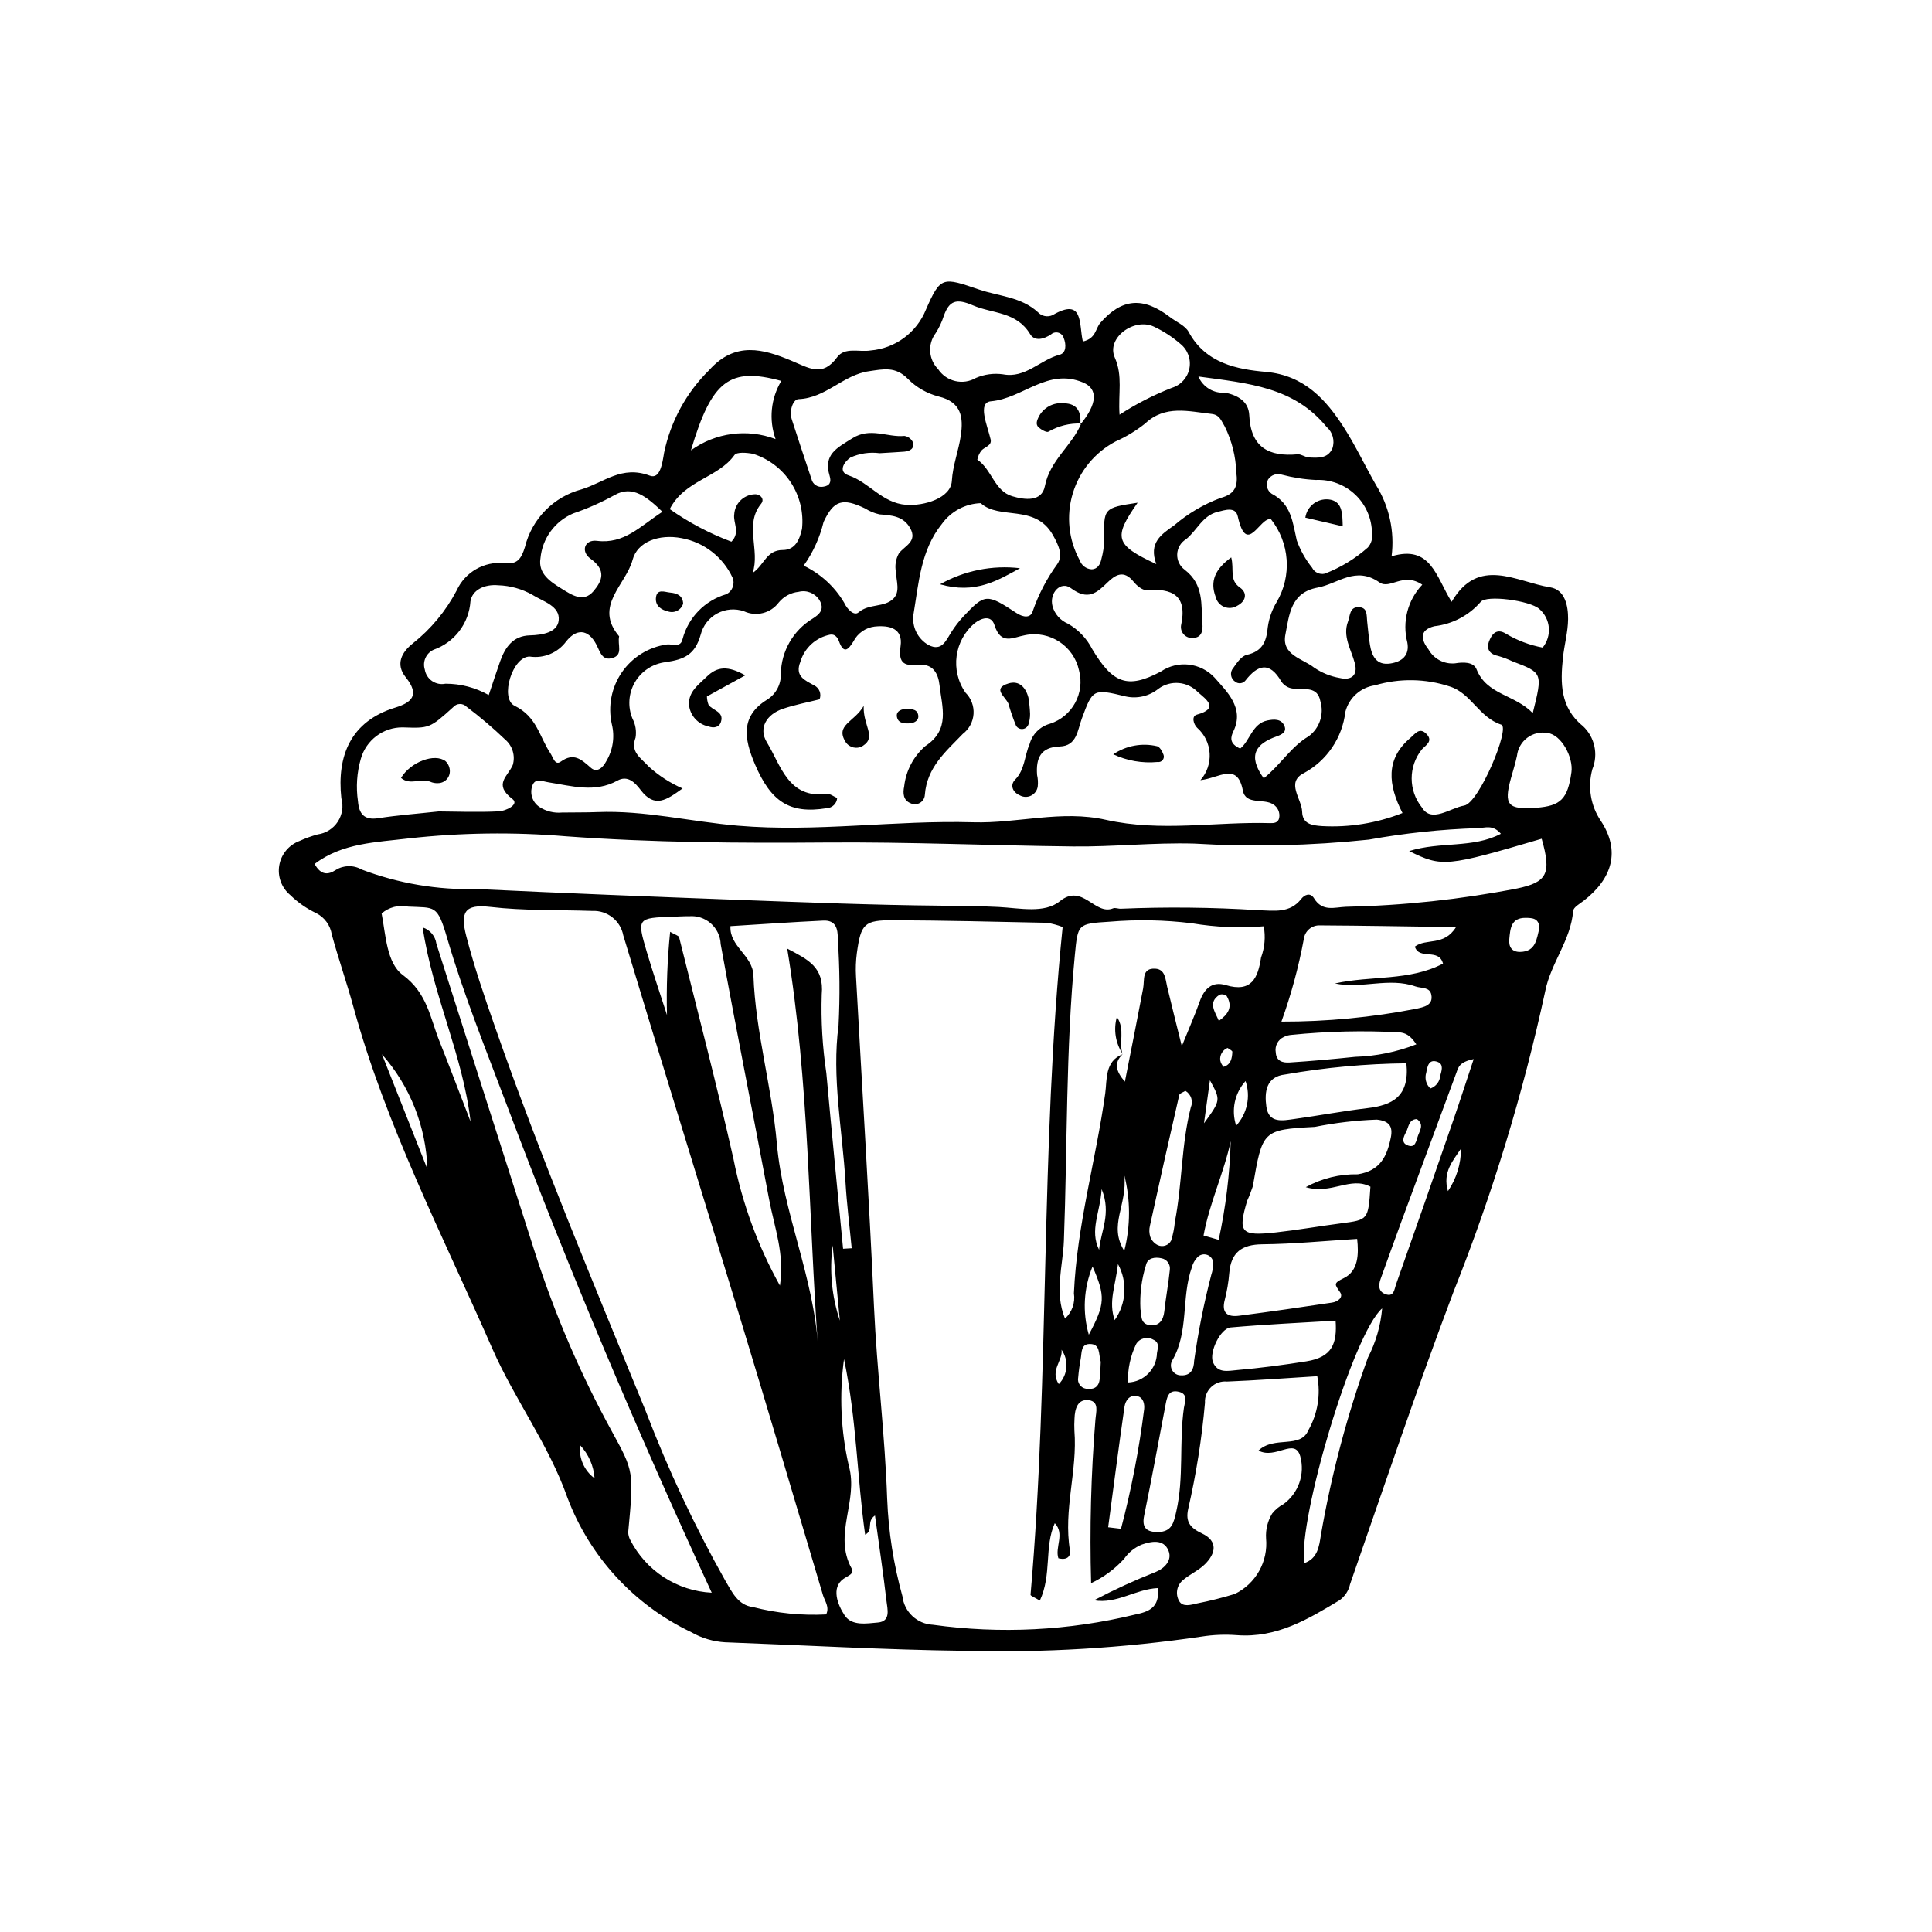 <?xml version="1.0" encoding="UTF-8"?>
<!-- Uploaded to: ICON Repo, www.svgrepo.com, Generator: ICON Repo Mixer Tools -->
<svg fill="#000000" width="800px" height="800px" version="1.1" viewBox="144 144 512 512" xmlns="http://www.w3.org/2000/svg">
 <g>
  <path d="m430.97 234.5c3.516-0.797 3.312-3.43 4.606-4.914 5.691-6.519 11.359-7.023 18.5-1.535 1.676 1.289 4.023 2.227 4.93 3.91 4.531 8.395 12.91 9.922 20.477 10.594 10.246 0.91 16.016 7.527 20.621 14.668 3.078 4.777 5.633 10.207 8.543 15.297 3.519 5.637 4.981 12.312 4.141 18.902 10.43-3.129 11.762 5.43 15.906 12.066 7.148-12.199 17.129-5.277 26.105-3.848 3.949 0.629 4.793 4.934 4.758 8.426-0.035 3.43-1.004 6.809-1.363 10.234-0.699 6.644-0.77 13.238 5.269 18.098 3.144 2.914 4.152 7.473 2.531 11.441-1.301 4.676-0.48 9.691 2.246 13.707 5.231 7.961 3.055 15.258-4.527 21.148-1.051 0.816-2.734 1.719-2.816 2.731-0.625 7.812-5.918 13.758-7.406 21.277h0.004c-5.883 27.176-14.008 53.82-24.301 79.652-9.688 25.648-18.418 51.617-27.418 77.5v0.004c-0.367 1.676-1.332 3.16-2.715 4.18-8.359 5.047-16.691 10.094-27.27 9.297-3.117-0.238-6.254-0.113-9.344 0.375-20.84 3.066-41.91 4.328-62.969 3.777-21.09-0.266-42.203-1.484-63.305-2.266v0.004c-3.168-0.188-6.246-1.109-9-2.691-15.121-7.188-26.875-19.953-32.793-35.621-4.902-13.984-14.008-26.043-19.914-39.527-13.09-29.883-28.176-59.031-36.82-90.602-1.754-6.406-3.965-12.699-5.711-19.105-0.379-2.434-1.898-4.543-4.09-5.664-2.555-1.207-4.887-2.828-6.906-4.801-2.312-1.91-3.43-4.914-2.93-7.871 0.504-2.961 2.547-5.426 5.359-6.473 1.559-0.711 3.176-1.293 4.828-1.746 2.18-0.297 4.121-1.527 5.324-3.367 1.199-1.84 1.547-4.109 0.941-6.223-1.207-11.199 2.434-20.375 14.289-24.016 4.301-1.32 6.602-3.289 2.781-8.031-2.82-3.5-1.035-6.691 1.883-8.984v-0.004c4.801-3.812 8.75-8.578 11.598-14.004 2.223-4.883 7.312-7.801 12.648-7.262 3.383 0.398 4.473-1.055 5.473-4.324l-0.004 0.004c0.906-3.648 2.773-6.988 5.41-9.664 2.637-2.68 5.945-4.602 9.578-5.566 6-1.824 10.652-6.434 18.09-3.625 2.742 1.035 3.332-3.312 3.785-6.078 1.734-8.336 5.906-15.969 11.984-21.934 6.883-7.68 14.352-5.519 21.539-2.543 4.957 2.055 8.426 4.527 12.332-0.824 2.027-2.781 5.871-1.305 8.848-1.793 3.211-0.27 6.281-1.422 8.871-3.332 2.594-1.906 4.606-4.5 5.812-7.484 3.894-8.914 4.414-8.629 14.125-5.324 5.254 1.789 11.07 1.906 15.539 5.981 0.984 1.078 2.551 1.398 3.879 0.801 8.355-4.867 6.965 2.461 8.047 6.973zm-0.699 22.039c4.574-5.523 4.766-9.484 0.77-11.168-9.406-3.965-15.965 4.234-24.43 4.977-3.668 0.32-0.918 6.492-0.082 10.102 0.379 1.637-1.531 1.973-2.402 2.91-0.574 0.711-0.961 1.555-1.125 2.453 3.824 2.57 4.512 8.277 9.23 9.684 3.324 0.992 7.856 1.555 8.668-2.656 1.332-6.898 7.148-10.66 9.633-16.598zm11.293 166.83-0.035-0.008c-2.453 2.336-1.766 4.578 0.578 7.289 1.68-8.547 3.309-16.621 4.836-24.719 0.422-2.238-0.43-5.43 3.219-5.223 2.668 0.152 2.672 2.766 3.148 4.777 1.145 4.809 2.359 9.602 3.883 15.754 1.965-4.856 3.484-8.262 4.723-11.781 1.18-3.356 3.234-5.504 6.922-4.398 6.887 2.066 8.539-1.961 9.352-7.305h0.004c0.977-2.641 1.223-5.504 0.711-8.273-6.356 0.52-12.75 0.25-19.039-0.805-7.242-0.891-14.559-1.027-21.832-0.414-8.438 0.523-8.391 0.582-9.184 8.809-2.422 25.129-1.965 50.477-2.906 75.715-0.25 6.719-2.59 13.648 0.293 20.648v0.004c1.863-1.699 2.754-4.219 2.359-6.711 0.809-18.047 5.824-35.273 8.305-52.988 0.504-3.574-0.184-8.531 4.66-10.375zm-21.996 144.8c-1.367-0.836-2.492-1.258-2.465-1.543 5.129-58.715 2.516-118.06 8.508-176.96l-0.004 0.004c-1.352-0.531-2.762-0.906-4.199-1.121-13.531-0.297-27.066-0.605-40.594-0.676-7.789-0.039-8.648 0.879-9.738 8.707-0.273 2.066-0.348 4.152-0.223 6.234 1.59 29.168 3.449 58.336 4.766 87.508 0.77 16.996 2.918 33.926 3.492 50.957h0.004c0.344 8.707 1.703 17.344 4.039 25.738 0.473 4.16 3.894 7.363 8.074 7.562 17.871 2.481 36.047 1.562 53.578-2.703 3.453-0.711 6.609-1.738 6.039-7.019-5.922 0.27-10.875 4.277-16.934 3.238 5.328-2.801 10.805-5.312 16.402-7.523 2.461-1.031 4.344-3.152 3.363-5.602-1.297-3.246-4.688-2.469-7.106-1.637-1.891 0.781-3.516 2.094-4.68 3.781-2.457 2.703-5.426 4.891-8.734 6.441-0.414-14.461-0.031-28.938 1.145-43.355 0.145-1.941 1.062-4.742-1.711-5.125-3.004-0.418-3.758 2.285-3.836 4.902v-0.004c-0.066 1.043-0.074 2.086-0.027 3.129 0.867 10.676-2.977 21.008-1.176 31.77 0.219 1.305-0.508 2.727-3.062 2.082-0.977-2.871 1.762-6.477-0.961-9.293-2.824 6.266-0.742 13.668-3.961 20.512zm-56.617 3.668c0.934-2.016-0.387-3.543-0.848-5.09-7.465-25.145-14.922-50.293-22.547-75.391-10.074-33.16-20.367-66.266-30.371-99.445h-0.004c-0.73-3.93-4.254-6.707-8.242-6.508-9.02-0.305-18.09-0.023-27.047-1.066-6.809-0.793-7.941 1.445-6.324 7.727 2.09 8.117 4.832 16.102 7.606 24.047 12.02 34.438 26.176 68.105 39.973 101.9h-0.004c5.906 15.445 12.945 30.438 21.055 44.848 1.797 3.035 3.367 6.531 7.344 7.027 6.332 1.629 12.875 2.289 19.406 1.953zm-38.066-218.89c-4.203 3.012-7.359 5.375-11.121 0.387-1.523-2.019-3.461-3.953-6.156-2.457-5.938 3.289-12.121 1.402-18.234 0.445-1.738-0.273-3.555-1.246-4.312 0.926-0.719 2.07 0.047 4.363 1.867 5.586 1.77 1.168 3.883 1.695 5.996 1.496 3.121-0.051 6.25 0.004 9.367-0.121 12.547-0.508 24.863 2.562 37.305 3.613 20.879 1.766 41.516-1.508 62.312-0.91 11.781 0.34 23.336-3.312 35.145-0.656 14.605 3.285 29.066 0.453 43.594 0.879 0.992 0.027 2.047-0.082 2.348-1.34l-0.004-0.004c0.289-1.426-0.348-2.879-1.594-3.633-2.504-1.656-7.281 0.266-8.027-3.668-1.449-7.606-6.269-3.281-11.242-2.738 1.727-1.961 2.606-4.523 2.438-7.129-0.164-2.606-1.359-5.039-3.32-6.766-0.918-0.879-1.594-3.062-0.059-3.477 6.027-1.633 2.438-4.074 0.305-5.922-2.758-2.91-7.246-3.312-10.48-0.941-2.434 1.969-5.633 2.723-8.691 2.043-8.672-2.121-8.738-1.926-11.625 5.856-1.164 3.137-1.289 7.25-5.844 7.406-5.117 0.172-6.336 3.129-6.016 7.519h-0.004c0.234 1.008 0.293 2.043 0.18 3.07-0.145 1.047-0.801 1.953-1.746 2.426-0.945 0.477-2.066 0.453-2.992-0.059-1.922-0.828-2.684-2.711-1.254-4.168 2.609-2.656 2.465-6.328 3.832-9.414h-0.004c0.719-2.633 2.777-4.688 5.414-5.402 5.902-1.914 9.281-8.109 7.695-14.109-1.387-6.477-7.707-10.652-14.207-9.383-3.359 0.598-6.469 2.785-8.211-2.668-0.883-2.762-3.516-1.82-5.164-0.543v-0.004c-5.512 4.566-6.602 12.602-2.504 18.473 1.492 1.48 2.266 3.535 2.129 5.633-0.141 2.098-1.184 4.031-2.856 5.305-4.512 4.684-9.496 8.859-10.047 16.125-0.043 0.895-0.539 1.703-1.312 2.152-0.773 0.449-1.719 0.477-2.516 0.07-1.898-0.777-2.039-2.644-1.648-4.445h-0.004c0.461-4.141 2.465-7.957 5.609-10.688 6.664-4.367 4.402-10.344 3.754-16.172-0.336-3.016-1.699-5.602-5.227-5.34-3.844 0.285-5.793-0.074-5.09-4.973 0.668-4.664-2.848-5.602-6.867-5.184v-0.004c-2.418 0.297-4.527 1.777-5.629 3.949-1.262 2.004-2.512 3.613-3.844-0.09-0.387-1.07-1.168-1.918-2.305-1.715l-0.004-0.004c-3.769 0.734-6.816 3.504-7.902 7.188-1.562 3.859 1.234 4.918 3.652 6.269v-0.004c1.375 0.664 2 2.281 1.426 3.695-3.164 0.801-6.535 1.43-9.734 2.516-4.246 1.438-6.566 5.059-4.207 8.91 3.703 6.043 5.633 14.965 15.887 13.645 0.844-0.109 1.84 0.707 2.715 1.074l0.008-0.004c-0.098 1.48-1.293 2.648-2.773 2.707-9.875 1.598-14.777-1.758-18.996-11.586-2.981-6.938-3.82-12.867 3.234-17.191 2.348-1.484 3.723-4.113 3.606-6.891 0.129-5.953 3.285-11.43 8.367-14.531 1.879-1.152 3.348-2.535 1.844-4.969h0.004c-1.168-1.832-3.375-2.711-5.481-2.176-2.07 0.211-3.973 1.23-5.293 2.84-2.129 2.84-5.953 3.812-9.18 2.328-2.344-0.816-4.926-0.613-7.113 0.562-2.188 1.176-3.777 3.215-4.387 5.625-1.527 5.367-4.379 6.559-9.285 7.289v-0.004c-3.391 0.395-6.402 2.356-8.129 5.297-1.727 2.945-1.973 6.531-0.664 9.68 0.809 1.539 1.094 3.301 0.82 5.016-1.457 3.894 1.355 5.324 3.523 7.715 2.644 2.394 5.66 4.34 8.93 5.766zm-97.508 20.012c1.723 3.141 3.691 2.832 5.551 1.625h0.004c2.098-1.332 4.762-1.387 6.914-0.148 9.75 3.695 20.133 5.449 30.555 5.168 23.188 1.102 46.379 2.019 69.566 2.883 17.707 0.66 35.422 1.359 53.121 1.527 5.199 0.051 10.391 0.082 15.594 0.348 5.539 0.285 12.09 1.789 16.184-1.527 6.031-4.883 9.27 3.894 14.125 1.879 0.566-0.234 1.379 0.156 2.062 0.105h0.004c12.133-0.508 24.285-0.379 36.402 0.391 4.184 0.129 8.367 0.887 11.375-2.981 0.844-1.082 2.387-1.836 3.402-0.168 2.227 3.66 5.488 2.352 8.43 2.25 15.223-0.328 30.391-1.949 45.34-4.848 8.043-1.668 9.188-3.934 6.551-13.188-25.297 7.449-26.375 7.57-35.121 3.269 8.281-2.598 16.91-0.676 24.316-4.586-2.227-2.602-4.301-1.484-6.137-1.504v0.004c-9.684 0.312-19.328 1.332-28.859 3.051-15.387 1.617-30.883 1.965-46.328 1.047-10.785-0.301-21.371 0.883-32.09 0.762-21.863-0.242-43.73-1.223-65.602-1.043-22.875 0.188-45.797 0.023-68.738-1.648h0.004c-13.863-1.16-27.805-0.977-41.633 0.551-8.586 1.043-17.664 1.18-24.992 6.785zm253.45-91.359c-2.953-0.727-6.394 10.031-8.801-0.746-0.605-2.711-3.426-1.668-5.352-1.203-4.008 0.969-5.469 4.949-8.371 7.258-1.391 0.844-2.266 2.332-2.332 3.957s0.688 3.176 2.004 4.133c5.148 3.981 4.277 9.227 4.68 14.285 0.137 1.707-0.109 3.664-2.422 3.766h0.004c-0.895 0.113-1.793-0.191-2.43-0.832-0.637-0.637-0.941-1.535-0.824-2.43 1.75-8.051-2.269-9.887-9.188-9.422-1.059 0.07-2.555-1.18-3.371-2.195-2.629-3.273-4.883-1.812-6.941 0.199-2.852 2.785-5.191 4.844-9.668 1.504-2.731-2.039-5.82 1.289-4.879 4.809l-0.004 0.004c0.594 2.059 2.082 3.742 4.051 4.578 2.777 1.574 5.031 3.934 6.477 6.777 5.406 9.031 9.309 10.656 18.172 5.926v0.004c4.492-3.062 10.547-2.379 14.246 1.602 3.102 3.574 8 7.988 5 14.195-0.73 1.516-1.223 3.277 1.789 4.609 2.566-1.988 3.164-6.648 7.242-7.453 1.754-0.348 3.637-0.461 4.469 1.43 0.699 1.586-0.648 2.305-2.055 2.801-5.348 1.898-7.879 4.902-3.414 11.105 4.438-3.547 7.184-8.355 11.918-11.145l0.004-0.004c2.883-2.141 4.117-5.859 3.082-9.297-0.746-3.941-4.094-3.031-6.727-3.301l-0.004-0.004c-1.426 0.02-2.769-0.676-3.582-1.855-3.211-5.57-6.328-4.398-9.516-0.34v0.004c-0.316 0.41-0.785 0.676-1.301 0.738-0.512 0.066-1.031-0.078-1.438-0.398-0.598-0.387-0.996-1.012-1.094-1.715-0.094-0.699 0.117-1.41 0.59-1.941 0.953-1.363 2.156-3.141 3.578-3.461 4.102-0.926 5.211-3.477 5.555-7.293 0.32-2.387 1.133-4.684 2.387-6.742 1.98-3.383 2.891-7.281 2.617-11.191-0.273-3.906-1.723-7.641-4.152-10.715zm-148.21 284.49c-19.898-43.07-37.918-85.73-54.234-129.05-5.547-14.727-11.488-29.379-15.879-44.422-2.629-9-3.191-8-10.336-8.359-2.5-0.523-5.102 0.148-7.031 1.82 1.086 5.641 1.316 13.117 5.582 16.277 6.551 4.848 7.258 11.367 9.734 17.555 2.832 7.082 5.508 14.223 8.254 21.336-1.992-17.512-10.059-33.574-12.691-51.469 1.938 0.621 3.352 2.297 3.629 4.312 8.703 27.328 17.422 54.648 26.164 81.965 5.266 16.379 12.082 32.223 20.355 47.305 5.793 10.586 5.84 10.555 4.309 26.73l0.004 0.004c0.027 0.695 0.211 1.375 0.535 1.988 2.051 4.031 5.129 7.445 8.922 9.906 3.793 2.457 8.168 3.871 12.684 4.098zm183.06-206.63c-3.84-7.496-4.551-14.312 2.098-19.918 1.238-1.043 2.383-2.918 4.223-1.066 1.906 1.918-0.125 2.981-1.195 4.129v0.004c-3.606 4.5-3.59 10.906 0.031 15.395 2.527 4.211 7.465 0.113 11.215-0.527 3.906-0.668 12.246-20.629 9.801-21.434-5.938-1.957-7.984-8.316-13.594-10.098h0.004c-6.43-2.133-13.359-2.25-19.859-0.336-3.801 0.539-6.902 3.312-7.863 7.027-0.797 6.879-4.898 12.941-10.988 16.242-4.875 2.449-0.559 6.797-0.465 10.258 0.086 3.219 2.598 3.613 5.207 3.781v0.004c7.297 0.406 14.594-0.773 21.387-3.461zm-38.168 168.96c4.184-4.004 11.145-0.375 13.234-5.418 2.453-4.332 3.289-9.402 2.352-14.293-8.145 0.5-16.027 1.102-23.93 1.414-1.551-0.148-3.094 0.391-4.215 1.473-1.121 1.086-1.715 2.609-1.617 4.164-0.84 9.496-2.332 18.918-4.469 28.207-0.707 3.316 0.52 4.922 3.629 6.383 4.445 2.09 3.629 5.41 0.824 8.184-1.664 1.648-3.961 2.641-5.766 4.168-1.707 1.363-2.144 3.773-1.031 5.648 0.98 1.617 3.121 0.945 4.762 0.562 3.363-0.66 6.688-1.496 9.965-2.504 2.711-1.32 4.957-3.438 6.438-6.07 1.48-2.633 2.121-5.652 1.84-8.656-0.148-2.301 0.414-4.594 1.605-6.57 0.816-1.039 1.844-1.895 3.012-2.504 3.984-2.902 5.75-7.969 4.434-12.715-1.5-5.016-6.465 0.961-11.066-1.473zm-169.43-215.79c-0.488 2.293 1.109 4.867-1.723 5.731-2.785 0.848-3.309-1.594-4.262-3.445-2.293-4.457-5.453-4.234-8.051-0.926v-0.004c-2.223 3.012-5.922 4.555-9.625 4.016-4.606-0.16-8.027 11.105-4.043 13.039 5.914 2.871 6.582 8.258 9.48 12.574 0.723 1.074 1.207 3.344 2.75 2.231 3.449-2.488 5.434-0.609 8.008 1.648 1.582 1.387 3.152-0.059 4.023-1.715 1.789-2.949 2.332-6.492 1.508-9.84-1.074-4.758-0.113-9.746 2.652-13.766 2.766-4.016 7.086-6.695 11.91-7.387 1.602-0.172 3.672 0.957 4.176-1.43h0.004c1.508-5.715 5.902-10.223 11.578-11.879 1.629-0.789 2.363-2.711 1.672-4.387-2.539-5.481-7.582-9.391-13.523-10.48-5.938-1.141-11.695 0.941-12.969 5.742-1.766 6.648-10.402 12.238-3.566 20.277zm44.543 82.758c5.586 2.945 9.816 4.898 9.148 12.168v0.004c-0.219 6.957 0.191 13.922 1.219 20.805 1.406 15.527 2.949 31.047 4.438 46.57l2.281-0.141c-0.559-5.844-1.301-11.684-1.645-17.531-0.812-13.859-3.684-27.777-1.832-41.559l-0.004 0.004c0.383-7.613 0.316-15.242-0.203-22.844 0.047-2.789-0.547-5.051-3.867-4.894-8.18 0.387-16.348 0.965-24.574 1.469-0.32 5.398 5.887 7.723 6.082 13.043 0.543 14.988 4.902 29.625 6.207 44.531 1.609 18.363 9.863 35.535 10.918 54.012-2.547-34.922-2.285-69.891-8.168-105.64zm97.812-101.9c-2.102-5.691 1.34-7.879 4.754-10.285 3.641-3.125 7.805-5.578 12.305-7.25 3.875-1.039 4.629-3.207 4.141-6.793-0.141-4.207-1.18-8.336-3.047-12.109-0.926-1.527-1.355-3.117-3.469-3.352-6.152-0.68-12.355-2.453-17.648 2.547-2.406 1.91-5.039 3.508-7.848 4.754-5.465 2.887-9.547 7.844-11.328 13.766-1.781 5.918-1.113 12.305 1.855 17.73 0.465 1.328 1.672 2.258 3.078 2.371 1.621-0.004 2.34-1.277 2.644-2.68h-0.004c0.457-1.656 0.719-3.356 0.777-5.07-0.199-8.477-0.207-8.531 8.84-9.895-6.492 9.246-6.062 11.164 4.949 16.266zm-73.316-29.383c-2.637-0.352-5.316 0.051-7.738 1.148-1.719 1.16-3.363 3.773-0.48 4.738 5.484 1.832 8.836 7.316 15.25 7.793 4.691 0.348 11.816-1.75 12.094-6.305 0.258-4.246 1.801-8.016 2.383-12.062 0.68-4.711 0.266-8.859-5.894-10.34h0.004c-3.074-0.797-5.879-2.402-8.117-4.652-3.316-3.41-6.535-2.594-10.344-2.047-6.875 0.984-11.414 7.137-18.66 7.398-1.453 0.051-2.516 3.078-1.797 5.332 1.691 5.281 3.461 10.539 5.219 15.801v-0.004c0.297 1.422 1.676 2.348 3.102 2.082 1.746-0.223 2.227-1.219 1.727-2.856-1.738-5.715 1.93-7.402 5.996-9.969 4.801-3.031 9.281-0.188 13.828-0.637 0.98 0.152 1.824 0.785 2.242 1.688 0.457 1.676-0.785 2.363-2.305 2.484-1.719 0.137-3.445 0.219-6.508 0.406zm-26.43 220.6c1.316-8.277-1.48-15.484-2.852-22.793-4.234-22.586-8.754-45.129-12.855-67.734l0.004-0.004c-0.09-2.109-1.039-4.09-2.629-5.477-1.59-1.391-3.676-2.07-5.777-1.879-1.383-0.031-2.766 0.078-4.148 0.121-9.57 0.305-9.676 0.371-7.027 9.324 1.66 5.609 3.562 11.156 5.356 16.73-0.188-7.356 0.09-14.719 0.832-22.043 1.336 0.777 2.269 1.012 2.375 1.426 4.891 19.598 9.992 39.16 14.434 58.848h-0.004c2.328 11.73 6.477 23.027 12.297 33.48zm139.35-26.094h0.004c4.215-2.324 8.969-3.5 13.781-3.406 5.977-0.938 7.762-4.793 8.766-9.781 0.613-3.055-0.574-4.387-3.75-4.719l0.004 0.004c-5.508 0.195-10.992 0.844-16.395 1.93-13.914 0.738-13.871 0.973-16.438 15.754-0.418 1.285-0.91 2.547-1.477 3.773-2.547 8.473-1.715 9.469 7.547 8.441 5.82-0.645 11.59-1.66 17.395-2.418 7.113-0.93 7.121-0.891 7.703-9.699-5.312-2.82-10.367 2.168-17.137 0.121zm-86.141-181.27c-4.09 0.141-7.879 2.168-10.27 5.484-5.656 6.992-6.156 15.727-7.555 24.055v0.004c-0.438 3.238 1.133 6.418 3.973 8.039 3.602 1.867 4.691-1.293 6.16-3.547 0.914-1.434 1.961-2.777 3.117-4.023 5.695-6.031 6.144-6.098 14.051-0.898 1.836 1.207 3.731 1.355 4.289-0.418v-0.004c1.543-4.492 3.75-8.727 6.547-12.566 1.586-2.324 0.297-5.086-1.223-7.746-4.723-8.25-14.086-3.848-19.09-8.379zm-143.63 81.695c4.984 0.031 10.531 0.266 16.031-0.027 1.625-0.086 5.449-1.781 3.496-3.269-5.117-3.898-1.211-5.961 0.09-8.996h0.004c0.723-2.445-0.062-5.086-2-6.742-3.242-3.102-6.668-6.016-10.254-8.715-0.461-0.477-1.102-0.738-1.766-0.723-0.664 0.016-1.293 0.309-1.73 0.809-6.297 5.707-6.375 5.625-13.445 5.394-5.137-0.035-9.664 3.367-11.062 8.312-1.059 3.656-1.316 7.5-0.762 11.27 0.273 3.332 1.633 5.07 5.391 4.484 5.109-0.793 10.293-1.176 16.008-1.797zm237.51 45.59c9.539-2.129 19.793-0.598 28.637-5.262-1.121-4.231-6.262-0.824-7.469-4.5 3.035-2.316 7.703-0.008 10.914-5.168-12.934-0.18-24.469-0.391-36-0.457-2.176-0.121-4.066 1.465-4.332 3.625-1.383 7.438-3.367 14.754-5.934 21.871 12.016 0.023 24.004-1.121 35.797-3.422 1.762-0.414 4.484-0.812 3.93-3.691-0.41-2.129-2.637-1.66-4.195-2.207-7.137-2.484-14.168 0.719-21.348-0.789zm23.141-105.68c-5.074-3.434-8.531 1.359-11.34-0.602-6.359-4.441-10.977 0.375-16.383 1.367-7.207 1.32-7.519 7.269-8.547 12.438-1.094 5.488 4.598 6.367 7.652 8.805v-0.004c2.031 1.379 4.332 2.309 6.754 2.723 3.043 0.715 4.852-0.707 3.992-3.922-0.98-3.668-3.305-7.125-1.797-11.07 0.566-1.48 0.379-3.773 2.695-3.781 2.531-0.012 2.188 2.113 2.367 3.754 0.227 2.066 0.402 4.141 0.738 6.195 0.496 3.027 1.734 5.527 5.387 4.988 3.055-0.453 5.188-2.137 4.519-5.609l-0.004 0.004c-1.398-5.438 0.102-11.215 3.965-15.285zm-17.258 173.38c-8.711 0.535-16.898 1.352-25.121 1.426-5.512 0.051-8.305 2.172-8.77 7.606v0.004c-0.195 2.41-0.598 4.801-1.199 7.141-0.918 3.508 0.777 4.57 3.793 4.18 8.234-1.066 16.449-2.246 24.652-3.481 1.379-0.207 3.082-1.312 2.141-2.715-1.453-2.156-1.895-2.367 0.984-3.777 3.891-1.906 3.957-6.457 3.519-10.383zm-160.21-176.49c3.117-2.09 3.602-6.082 8-6.082 3.34 0 4.449-2.809 5.09-5.59v0.004c0.465-4.305-0.57-8.633-2.93-12.262-2.363-3.625-5.906-6.32-10.031-7.633-1.637-0.316-4.32-0.551-4.945 0.328-4.344 6.074-13.23 6.633-17.145 14.32v-0.004c5.062 3.559 10.555 6.461 16.344 8.633 2.438-2.488 0.406-4.969 0.746-7.25 0.164-2.848 2.434-5.125 5.281-5.305 1.508-0.172 2.914 1.203 1.84 2.512-4.539 5.539-0.184 12.359-2.25 18.328zm13.527-1.934c4.461 2.133 8.188 5.535 10.715 9.785 0.793 1.762 2.644 3.625 3.828 2.602 2.773-2.398 6.871-1.23 9.262-3.668 1.832-1.867 0.742-4.602 0.66-6.984-0.344-1.691-0.074-3.453 0.758-4.965 1.469-2.004 5.008-3.106 3.019-6.688-1.805-3.25-4.949-3.426-8.145-3.672-1.355-0.301-2.648-0.832-3.82-1.574-5.961-2.863-8.316-2.168-11 3.59-1.008 4.156-2.797 8.086-5.277 11.574zm-83.457 34.301c1.25-3.719 2.09-6.32 3.004-8.898 1.336-3.773 3.414-6.816 7.918-6.93 3.316-0.082 7.246-0.77 7.613-3.93 0.449-3.879-4.18-5.043-7.004-6.832v-0.004c-2.754-1.547-5.84-2.406-8.996-2.508-3.637-0.32-6.887 1.195-7.379 4.25v-0.004c-0.191 2.863-1.219 5.606-2.957 7.887-1.734 2.281-4.106 4.004-6.809 4.953-1.988 0.91-2.992 3.156-2.336 5.242 0.199 1.238 0.895 2.34 1.93 3.051 1.031 0.707 2.309 0.965 3.539 0.711 4.019-0.016 7.977 1.023 11.477 3.008zm276.67 4.785c2.656-10.676 2.656-10.676-5.34-13.711h-0.004c-1.254-0.598-2.559-1.09-3.894-1.469-2.238-0.438-3.047-1.898-2.402-3.68 0.684-1.887 1.941-3.832 4.582-2.164h-0.004c2.988 1.777 6.269 3.016 9.691 3.648 2.519-3.086 2.129-7.617-0.883-10.23-2.496-2.246-14.16-3.805-15.562-1.852-3.141 3.602-7.519 5.894-12.27 6.426-4.242 1.082-3.379 3.785-1.527 6.168h0.004c1.406 2.516 4.168 3.953 7.035 3.668 2.043-0.348 4.879-0.445 5.68 1.57 2.699 6.816 10.09 6.644 14.895 11.621zm-140.41-89.793c5.988 1.152 9.836-3.836 15.047-5.191 1.781-0.461 1.762-2.785 1.047-4.469v-0.004c-0.207-0.668-0.742-1.184-1.418-1.371-0.68-0.184-1.402-0.012-1.922 0.457-1.875 1.273-4.34 1.918-5.527-0.047-3.637-6.043-9.949-5.394-15.18-7.648-4.449-1.918-6.277-1.215-7.711 2.789v-0.004c-0.516 1.621-1.242 3.164-2.16 4.594-2.176 2.898-1.898 6.957 0.652 9.531 2.199 3.309 6.602 4.328 10.031 2.32 2.25-0.961 4.715-1.293 7.141-0.957zm106.93 182.59c-10.758 0.117-21.484 1.105-32.082 2.953-5.141 0.555-5.562 4.688-5.031 8.535 0.625 4.519 4.359 3.691 7.383 3.273 6.477-0.891 12.898-2.106 19.395-2.875 6.5-0.773 11.23-2.969 10.336-11.887zm-197.16-146.16c-4.133-3.977-7.934-7.098-12.613-4.461-3.531 1.961-7.234 3.606-11.059 4.906-2.379 1.016-4.438 2.656-5.961 4.746-1.523 2.09-2.453 4.551-2.691 7.125-0.688 4.117 2.688 6.262 5.695 8.121 2.644 1.633 5.723 3.727 8.379 0.578 2.332-2.762 3.414-5.527-0.805-8.578-2.703-1.953-1.559-5.141 1.691-4.738 7.219 0.898 11.336-3.773 17.363-7.699zm175.54 16.398c4.184-1.613 8.047-3.957 11.402-6.934 0.922-1.035 1.324-2.434 1.098-3.801-0.031-3.867-1.633-7.559-4.445-10.215-2.809-2.66-6.578-4.062-10.445-3.879-3.059-0.148-6.098-0.625-9.059-1.414-1.363-0.422-2.84 0.125-3.606 1.332-0.668 1.312-0.25 2.914 0.973 3.734 5.207 2.691 5.555 7.535 6.648 12.34h-0.004c0.949 2.625 2.32 5.078 4.062 7.254 0.625 1.246 2.019 1.898 3.375 1.582zm-121.82 254.68c-2.148-15.141-2.219-30.273-5.594-46.523h-0.004c-1.285 9.434-0.852 19.02 1.277 28.297 2.633 9.352-4.25 18.121 0.754 27.207 0.785 1.43-0.953 1.852-2.207 2.754-3.258 2.34-1.539 6.812 0.359 9.672 1.895 2.844 5.809 2.133 8.777 1.875 3.519-0.301 2.543-3.551 2.289-5.758-0.855-7.398-1.969-14.777-3.043-22.605-2.379 1.625-0.289 3.894-2.609 5.082zm124.68-56.715c-9.375 0.574-18.625 0.988-27.824 1.801-2.68 0.238-5.738 6.547-4.676 9.191 1.215 3.023 3.988 2.309 6.336 2.106 6.184-0.539 12.309-1.34 18.441-2.32 6.906-1.105 8.133-4.816 7.723-10.777zm-36.367-250.21c1.203 2.824 4.086 4.555 7.144 4.281 3.328 0.742 6.168 2.289 6.34 6 0.395 8.531 5.207 11.031 12.812 10.336 0.949-0.086 1.992 0.785 2.996 0.836 2.414 0.117 5.016 0.344 6.223-2.41l0.004-0.004c0.691-2.035 0.078-4.285-1.551-5.688-8.645-10.543-20.461-11.52-33.969-13.352zm-20.891 10.121c4.367-2.84 9.012-5.223 13.863-7.121 2.383-0.719 4.172-2.699 4.648-5.141 0.473-2.445-0.445-4.949-2.387-6.508-2.133-1.844-4.504-3.383-7.055-4.582-5.254-2.422-12.617 3.027-10.34 8.191 2.18 4.941 0.875 9.438 1.27 15.16zm-113.59 9.453c6.5-4.711 14.93-5.832 22.434-2.988-1.832-5.106-1.273-10.766 1.52-15.418-13.711-3.738-18.438-0.156-23.953 18.406zm224.03 94.715c6.484-0.484 8.32-2.34 9.309-9.406 0.555-3.977-2.699-9.996-6.336-10.414l0.004-0.004c-1.891-0.336-3.832 0.125-5.367 1.273-1.535 1.148-2.523 2.883-2.731 4.789-0.422 2.012-1.055 3.969-1.598 5.949-1.953 7.082-0.84 8.375 6.719 7.812zm-40.848 132.67c-7.715 6.656-22.215 55.578-20.672 67.52 3.559-1.215 3.969-4.391 4.441-7.473 2.773-16 6.945-31.73 12.465-47.008 2.094-4.059 3.375-8.488 3.766-13.039zm-59.387 59.285c3.664-0.145 4.121-2.371 4.82-5.43 2.078-9.051 0.727-18.391 2.031-27.473 0.227-1.57 1.199-3.633-1.281-4.266-2.945-0.75-3.238 1.625-3.633 3.676-1.859 9.711-3.625 19.441-5.625 29.117-0.727 3.512 0.926 4.34 3.688 4.375zm83.641-125.35c-3.844 0.773-4.074 2.25-4.539 3.5-4.859 13.109-9.707 26.227-14.543 39.348-1.887 5.129-3.723 10.277-5.578 15.418-0.656 1.816-0.582 3.551 1.621 4.137 1.934 0.516 2.035-1.477 2.422-2.57 5.133-14.535 10.207-29.09 15.227-43.668 1.738-5.019 3.363-10.078 5.391-16.164zm-15.191-3.914c-1.703-2.566-2.992-2.984-4.391-3.172h0.004c-9.586-0.523-19.199-0.297-28.75 0.668-0.676 0.051-1.336 0.23-1.941 0.527-1.602 0.711-2.5 2.43-2.172 4.148 0.137 2.387 1.984 2.742 3.621 2.641 5.812-0.371 11.613-0.895 17.398-1.5h0.004c5.559-0.168 11.047-1.285 16.227-3.312zm-61.195 12.328c-0.586 0.375-1.527 0.629-1.637 1.102-2.656 11.527-5.246 23.07-7.769 34.629-0.246 1.004-0.207 2.059 0.113 3.043 0.379 0.926 1.082 1.68 1.98 2.125 1.32 0.602 2.879 0.055 3.531-1.242 0.504-1.613 0.836-3.273 0.984-4.957 1.953-10.004 1.684-20.395 4.219-30.312 0.695-1.609 0.086-3.488-1.422-4.387zm-1.266 75.391c2.711 0.168 3.508-1.637 3.578-3.867 1.074-7.676 2.59-15.281 4.543-22.777 0.32-0.969 0.5-1.973 0.531-2.992 0-1.02-0.633-1.93-1.594-2.281-0.957-0.352-2.031-0.066-2.688 0.711-0.672 0.73-1.152 1.613-1.398 2.574-2.875 7.992-0.699 17.215-5.297 24.855v0.004c-0.387 0.809-0.34 1.758 0.133 2.519 0.469 0.766 1.293 1.234 2.191 1.254zm-19.215 40.262 3.406 0.406v-0.004c2.746-10.422 4.797-21.016 6.137-31.711 0.129-1.285-0.176-3.008-1.715-3.398-2.137-0.539-3.258 1.102-3.504 2.816-1.531 10.613-2.902 21.254-4.324 31.887zm8.559-57.773c0.395 1.18-0.332 3.852 2.488 4.219 2.356 0.305 3.57-1.203 3.832-3.617 0.398-3.699 1.102-7.352 1.469-11.055 0.191-1.43-0.762-2.766-2.176-3.051-1.797-0.406-3.746-0.098-4.152 1.805-1.184 3.777-1.676 7.742-1.461 11.699zm-188.96-37.141c-0.336-11.238-4.598-22.008-12.047-30.43 4.016 10.141 8.031 20.285 12.047 30.43zm205.68 17.598 4.012 1.145v0.004c1.871-8.598 2.938-17.348 3.188-26.141-1.84 8.504-5.648 16.441-7.199 24.992zm-20.023 38.949c4.207-0.152 7.574-3.551 7.68-7.762 0.211-1.328 0.758-2.832-0.957-3.57-1.566-0.926-3.582-0.43-4.539 1.113-1.547 3.18-2.297 6.688-2.184 10.219zm-10.383-12.66c4.383-8.203 4.414-10.188 0.992-18.086-2.359 5.746-2.707 12.117-0.992 18.086zm3.168 7.195c-0.645-2.113-0.008-4.863-3.07-4.731-2.215 0.098-1.949 2.312-2.234 3.871v-0.004c-0.309 1.648-0.535 3.312-0.676 4.984-0.145 0.672-0.004 1.375 0.387 1.941 0.387 0.566 0.992 0.945 1.672 1.055 1.875 0.316 3.356-0.312 3.613-2.398 0.207-1.664 0.227-3.352 0.309-4.719zm116.25-114.99c-0.145-2.566-1.809-2.656-3.633-2.676-3.934-0.043-4.086 2.875-4.352 5.637-0.195 2 0.633 3.422 2.863 3.391 4.258-0.062 4.371-3.527 5.121-6.352zm-185.39 104.07-1.91-19.949c-0.887 6.707-0.234 13.531 1.91 19.949zm75.375-38.566c0.883 8.055-4.305 13.234-0.008 20.062h0.004c1.672-6.582 1.676-13.477 0.004-20.059zm-6.676 19.789c0.43-4.926 3.328-9.594 0.672-16.078-0.379 6.269-3.242 10.848-0.672 16.078zm27.797-33.527c4.469-6.137 4.469-6.137 1.578-11.395zm-22.793 37.312c-0.691 5.961-2.566 9.922-0.879 14.855v-0.004c3.109-4.375 3.449-10.141 0.879-14.855zm90.906-30.602c-2.07 3.152-4.957 6.18-3.461 11.273v-0.008c2.262-3.32 3.469-7.25 3.461-11.273zm-57.094-17.902c-2.902 3.203-3.852 7.719-2.488 11.82 2.926-3.191 3.879-7.723 2.488-11.82zm45.395 10.074c-2.199 0.098-2.148 2.121-2.859 3.449-0.602 1.129-1.375 2.711 0.23 3.434 2.324 1.051 2.438-1.211 2.969-2.59 0.555-1.438 1.559-2.945-0.34-4.293zm3.586-8.109c1.465-0.504 2.492-1.828 2.613-3.375 0.312-1.211 1.027-3.008-0.672-3.656-2.383-0.91-2.742 1.215-3.031 2.809l0.004 0.004c-0.492 1.496-0.066 3.144 1.086 4.219zm-221.5 103.31c-0.227-3.285-1.586-6.391-3.844-8.785-0.375 3.402 1.086 6.75 3.844 8.785zm123.75-34.082c0.414 2.898-3.168 5.508-0.727 9.117 2.406-2.465 2.715-6.297 0.727-9.113zm41.691-87.148c2.348-1.66 3.852-3.617 2.062-6.609v0.004c-0.527-0.422-1.234-0.539-1.871-0.316-3.184 2.023-1.211 4.492-0.191 6.922zm2.301 7.172v0.004c-1.312 0.535-2.102 1.883-1.934 3.289 0.125 0.648 0.438 1.246 0.902 1.715 1.922-0.574 2.238-2.273 2.305-3.981 0.012-0.312-0.832-0.691-1.273-1.023z"/>
  <path d="m341.5 322.97c-4.141 2.277-7.195 3.961-10.164 5.594h0.004c0.016 0.75 0.16 1.492 0.426 2.195 1.043 1.566 4.176 1.762 3.293 4.547-0.465 1.469-1.875 1.719-3.336 1.195-2.816-0.582-4.91-2.957-5.137-5.82-0.113-3.465 2.606-5.293 4.75-7.394 2.707-2.648 5.57-2.93 10.164-0.316z"/>
  <path d="m416.98 333.19c0.012 0.953-0.137 1.906-0.441 2.812-0.238 0.656-0.832 1.121-1.527 1.191-0.695 0.074-1.371-0.258-1.738-0.855-0.797-1.918-1.48-3.887-2.047-5.887-0.852-1.918-4.363-3.981 0.031-5.336 2.777-0.855 4.574 1.02 5.277 3.742h0.004c0.238 1.434 0.383 2.879 0.441 4.332z"/>
  <path d="m439.02 343.9c3.414-2.312 7.641-3.09 11.652-2.137 0.723 0.219 1.371 1.406 1.676 2.269h0.004c0.172 0.484 0.074 1.023-0.258 1.414-0.332 0.395-0.848 0.578-1.352 0.492-4.019 0.379-8.066-0.324-11.723-2.039z"/>
  <path d="m372.89 331.07c-0.215 5.277 3.473 8.191-0.199 10.574-1.535 0.969-3.559 0.539-4.57-0.969-2.891-4.574 2.266-5.262 4.769-9.605z"/>
  <path d="m383.94 331.86c1.301 0.059 2.938-0.086 3.352 1.438 0.402 1.477-0.797 2.309-2.215 2.394-1.297 0.078-2.898 0.047-3.324-1.473-0.438-1.543 0.754-2.211 2.188-2.359z"/>
  <path d="m470.29 291.71c0.84 3.238-0.598 5.957 2.293 7.977 2.129 1.488 1.574 3.668-0.688 4.836-1.051 0.66-2.359 0.77-3.504 0.289-1.145-0.48-1.98-1.488-2.246-2.699-1.512-4.035-0.164-7.297 4.144-10.402z"/>
  <path d="m441.56 423.37c-1.945-2.902-2.523-6.512-1.578-9.875 2.285 3.394 0.422 6.824 1.527 9.863z"/>
  <path d="m325.04 303.96c-0.242 0.812-0.809 1.496-1.562 1.887-0.754 0.391-1.637 0.457-2.445 0.184-1.621-0.371-3.332-1.348-3.219-3.434 0.152-2.742 2.34-1.684 3.793-1.555 1.695 0.152 3.336 0.715 3.434 2.918z"/>
  <path d="m393.12 298.84c6.434-3.633 13.855-5.125 21.195-4.258-5.969 3.258-11.836 6.918-21.195 4.258z"/>
  <path d="m250.28 350.16c2.5-4.215 8.918-6.664 11.805-4.434h-0.004c0.715 0.684 1.121 1.625 1.137 2.613 0.012 0.852-0.316 1.672-0.918 2.273-0.598 0.602-1.418 0.938-2.266 0.93-0.691 0.035-1.379-0.094-2.008-0.375-2.504-1.039-5.328 1.059-7.746-1.008z"/>
  <path d="m430.54 256.24c-3.051-0.129-6.074 0.625-8.707 2.164-0.438 0.285-1.871-0.512-2.57-1.129-0.898-0.793-0.453-1.867-0.016-2.781 1.266-2.5 3.961-3.945 6.746-3.613 3.606 0.062 4.625 2.457 4.277 5.66z"/>
  <path d="m499.84 283.48-9.914-2.301h0.004c0.219-1.547 1.07-2.934 2.348-3.828 1.277-0.898 2.867-1.23 4.398-0.914 3.148 0.711 3.066 3.852 3.164 7.043z"/>
 </g>
</svg>